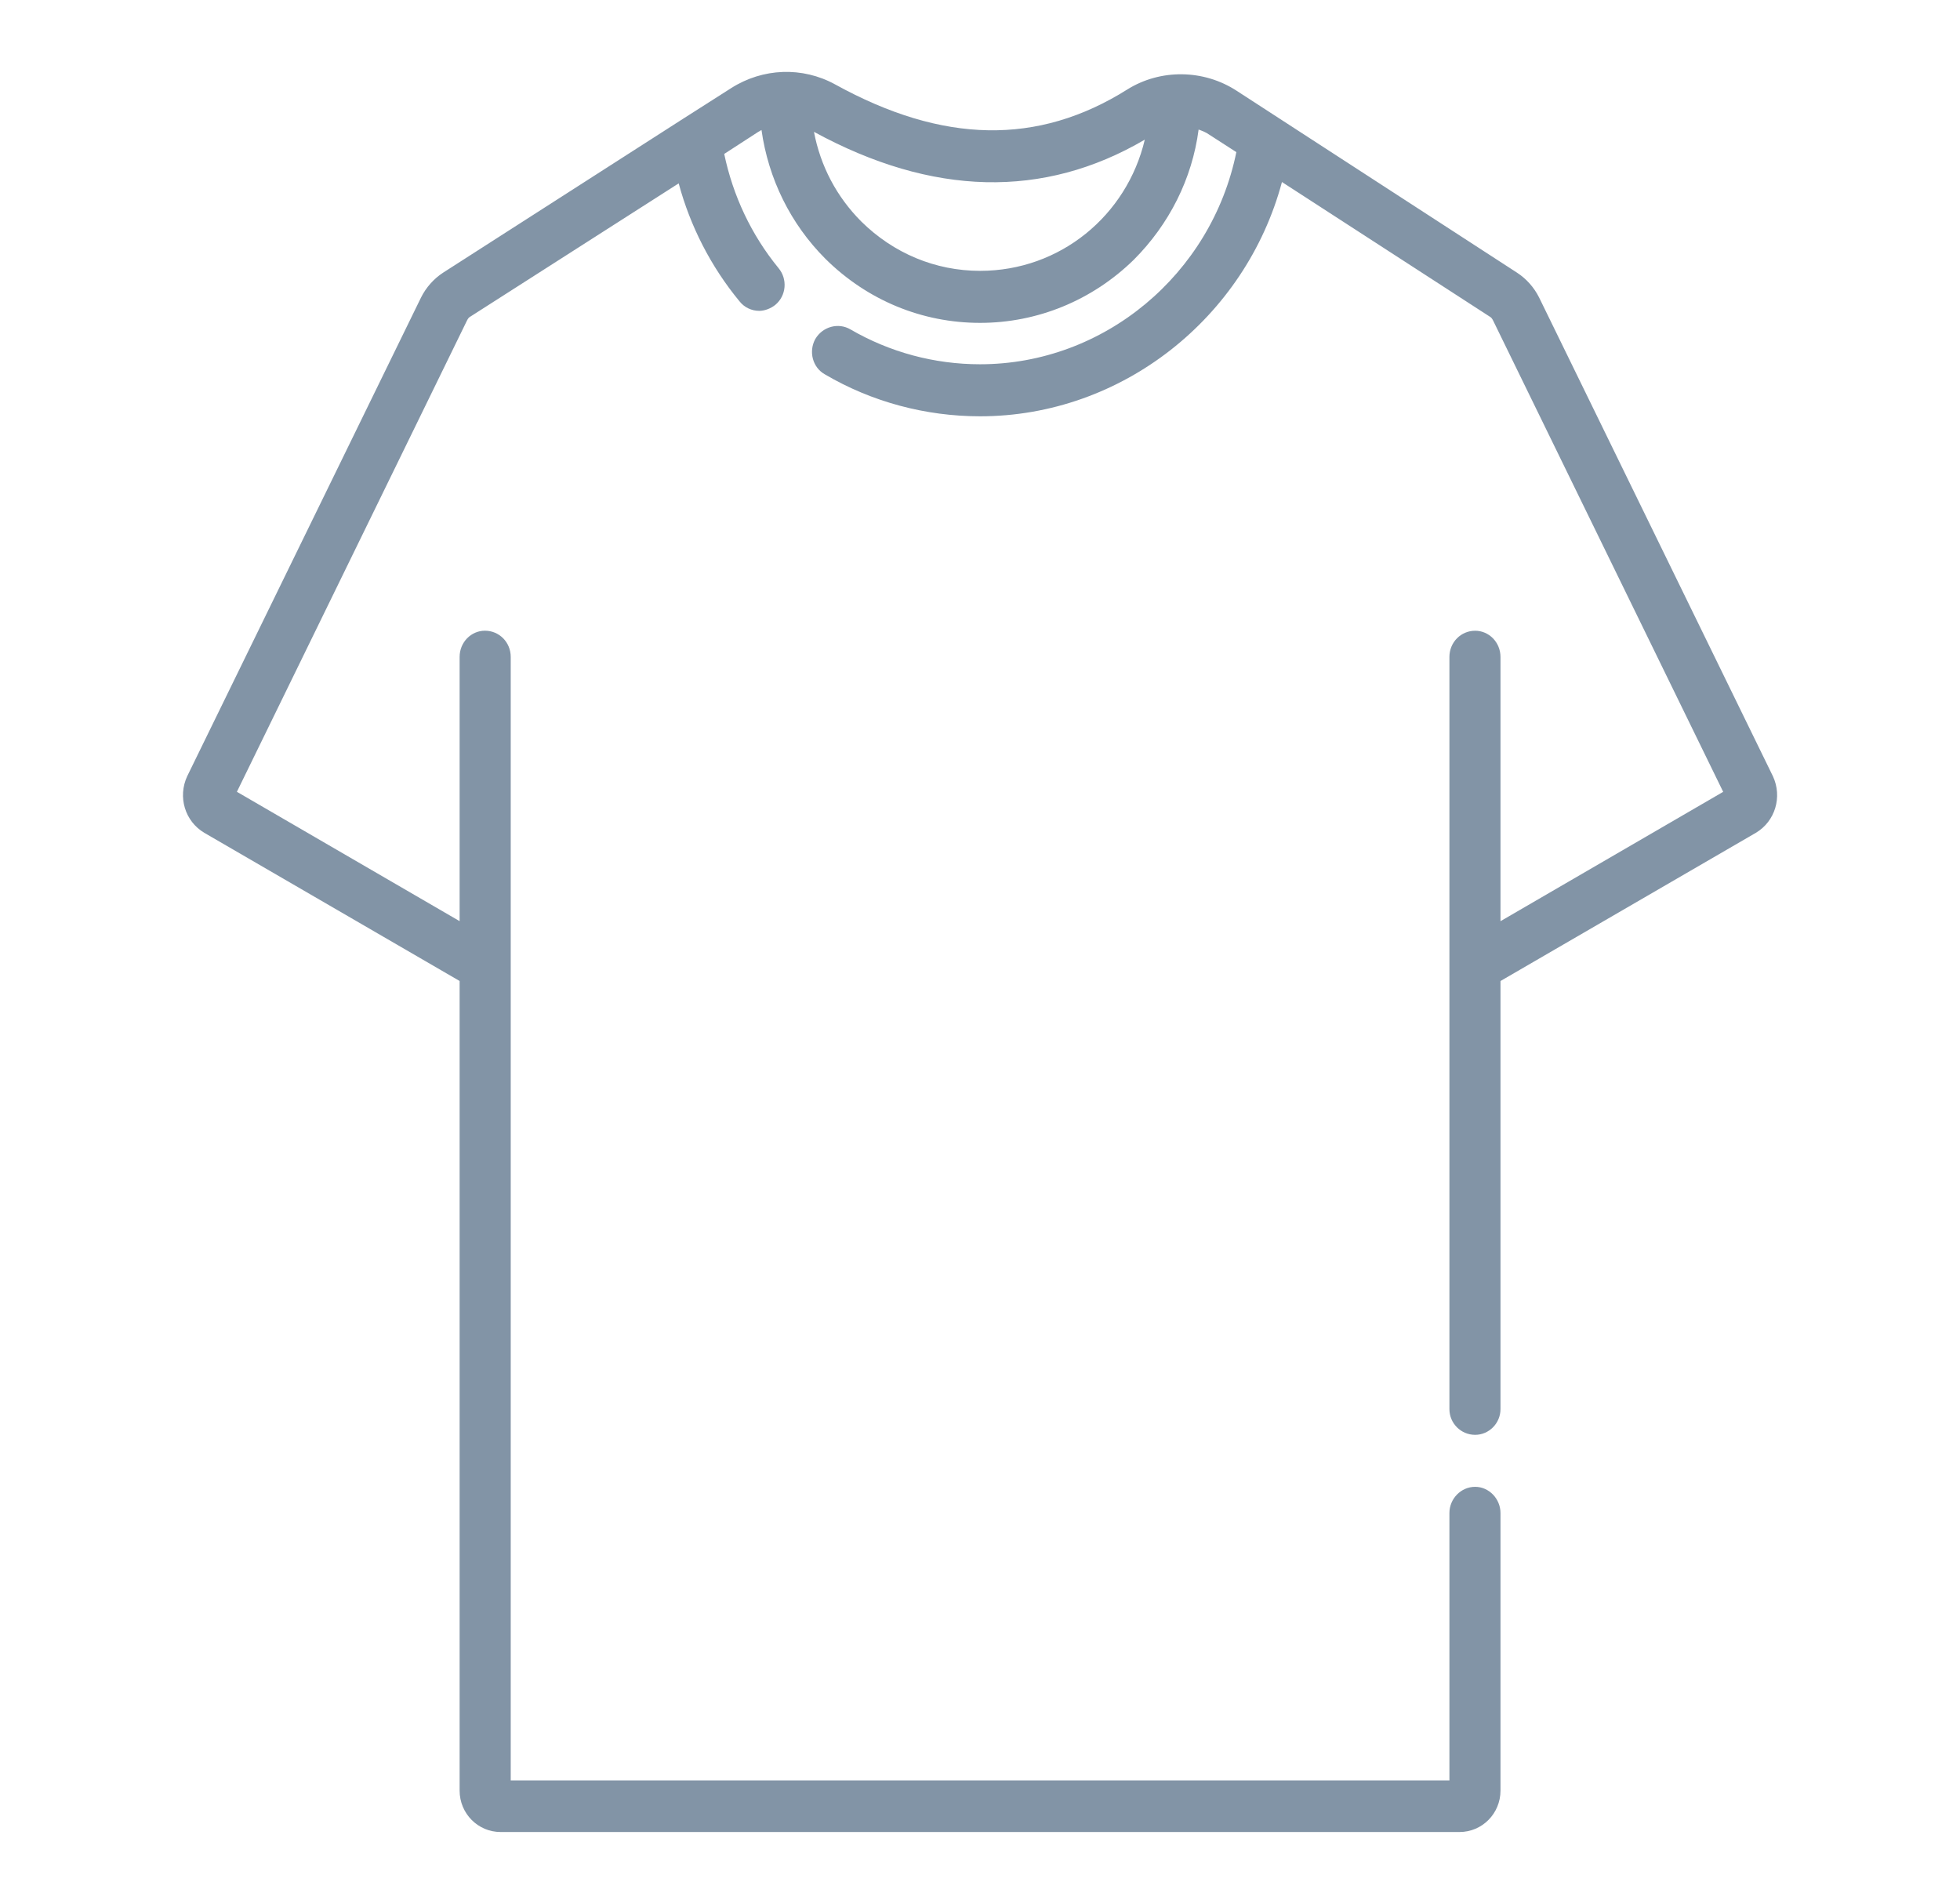 <?xml version="1.0" encoding="utf-8"?>
<!-- Generator: Adobe Illustrator 16.0.0, SVG Export Plug-In . SVG Version: 6.00 Build 0)  -->
<!DOCTYPE svg PUBLIC "-//W3C//DTD SVG 1.1//EN" "http://www.w3.org/Graphics/SVG/1.1/DTD/svg11.dtd">
<svg version="1.1" id="圖層_1" xmlns="http://www.w3.org/2000/svg" xmlns:xlink="http://www.w3.org/1999/xlink" x="0px" y="0px"
	 width="52px" height="50.5px" viewBox="0 0 52 50.5" enable-background="new 0 0 52 50.5" xml:space="preserve">
<g>
	<g>
		
			<line fill="none" stroke="#8294A6" stroke-width="1.5" stroke-linecap="round" stroke-linejoin="round" stroke-miterlimit="10" x1="77.718" y1="19.501" x2="77.718" y2="29.211"/>
	</g>
	<g>
		
			<line fill="none" stroke="#8294A6" stroke-width="1.5" stroke-linecap="round" stroke-linejoin="round" stroke-miterlimit="10" x1="99.631" y1="19.501" x2="99.631" y2="29.211"/>
	</g>
	<g>
		<g>
			<g>
				<g>
					
						<path fill="none" stroke="#8294A6" stroke-width="1.5" stroke-linecap="round" stroke-linejoin="round" stroke-miterlimit="10" d="
						M91.257,22.889v3.337c0,1.02,0.491,1.965,1.31,2.544c1.02,0.705,2.354,0.705,3.375,0c0.819-0.58,1.31-1.524,1.31-2.544v-3.337
						H91.257z"/>
				</g>
				<g>
					
						<path fill="none" stroke="#8294A6" stroke-width="1.5" stroke-linecap="round" stroke-linejoin="round" stroke-miterlimit="10" d="
						M84.569,17.638c-1.26-1.071-2.053-2.67-2.053-4.471h-2.645c-1.838,0-3.514,1.12-4.231,2.883l-4.383,10.806l5.554,2.355v20.012
						h22.82v-12.04"/>
				</g>
				<g>
					
						<path fill="none" stroke="#8294A6" stroke-width="1.5" stroke-linecap="round" stroke-linejoin="round" stroke-miterlimit="10" d="
						M99.631,33.795v-4.584l5.542-2.355l-4.37-10.806c-0.718-1.763-2.405-2.883-4.232-2.883h-2.695c0,3.211-2.544,5.806-5.68,5.806
						c-0.214,0-0.416-0.013-0.617-0.039"/>
				</g>
				<g>
					
						<path fill="none" stroke="#8294A6" stroke-width="1.5" stroke-linecap="round" stroke-linejoin="round" stroke-miterlimit="10" d="
						M83.121,15.786h0.566c0.957,0,1.864-0.34,2.582-0.97l0.97-0.855c0.012-0.013,0.025-0.013,0.051-0.013h1.813
						c0.012,0,0.025,0,0.038,0.013l0.97,0.855c0.718,0.63,1.638,0.97,2.582,0.97h0.566"/>
				</g>
				<g>
					
						<path fill="none" stroke="#8294A6" stroke-width="1.5" stroke-linecap="round" stroke-linejoin="round" stroke-miterlimit="10" d="
						M93.876,13.167h-1.184c-0.328,0-0.655-0.126-0.907-0.34l-0.957-0.857c-0.164-0.138-0.339-0.264-0.529-0.353
						c-0.491-0.265-0.819-0.769-0.819-1.347V9.816c0-1.348-0.755-2.569-1.927-3.111c-0.592-0.277-0.944-0.881-0.907-1.537
						c0.05-0.781,0.68-1.436,1.448-1.486c0.542-0.025,1.045,0.214,1.373,0.68c0.188,0.264,0.277,0.592,0.277,0.919
						c0.013,0.731,0.592,1.311,1.31,1.297c0.705-0.012,1.272-0.667,1.259-1.385c-0.025-1.134-0.491-2.217-1.297-2.998
						c-0.843-0.806-1.939-1.209-3.085-1.133c-2.066,0.139-3.716,1.826-3.854,3.942c-0.101,1.75,0.844,3.363,2.418,4.093
						c0.252,0.114,0.416,0.404,0.416,0.718v0.454c0,0.579-0.327,1.083-0.831,1.347c-0.189,0.088-0.353,0.215-0.517,0.353
						l-0.97,0.857c-0.252,0.214-0.567,0.34-0.907,0.34h-1.171"/>
				</g>
				<g>
					
						<line fill="none" stroke="#8294A6" stroke-width="1.5" stroke-linecap="round" stroke-linejoin="round" stroke-miterlimit="10" x1="64.368" y1="19.501" x2="64.368" y2="29.211"/>
				</g>
				<g>
					
						<path fill="none" stroke="#8294A6" stroke-width="1.5" stroke-linecap="round" stroke-linejoin="round" stroke-miterlimit="10" d="
						M70.69,15.786h0.567c0.945,0,1.864-0.34,2.582-0.97l0.957-0.855c0.013-0.013,0.038-0.013,0.05-0.013h1.813
						c0.013,0,0.039,0,0.05,0.013l0.277,0.251"/>
				</g>
				<g>
					
						<path fill="none" stroke="#8294A6" stroke-width="1.5" stroke-linecap="round" stroke-linejoin="round" stroke-miterlimit="10" d="
						M80.249,13.167c-0.327,0-0.642-0.126-0.894-0.34l-0.97-0.857c-0.163-0.138-0.339-0.264-0.516-0.353
						c-0.504-0.265-0.831-0.769-0.831-1.347V9.816c0-1.348-0.756-2.569-1.927-3.111c-0.592-0.277-0.945-0.881-0.907-1.537
						c0.051-0.781,0.68-1.436,1.448-1.486c0.542-0.025,1.046,0.214,1.373,0.68c0.189,0.264,0.277,0.592,0.277,0.919
						c0.012,0.731,0.604,1.311,1.322,1.297c0.705-0.012,1.259-0.667,1.247-1.385c-0.013-1.134-0.491-2.217-1.297-2.998
						c-0.831-0.806-1.927-1.209-3.085-1.133c-2.065,0.139-3.715,1.826-3.841,3.942c-0.113,1.75,0.831,3.363,2.405,4.093
						c0.252,0.114,0.416,0.404,0.416,0.718v0.454c0,0.579-0.328,1.083-0.832,1.347c-0.176,0.088-0.353,0.215-0.516,0.353
						l-0.97,0.857c-0.239,0.214-0.566,0.34-0.894,0.34h-1.184"/>
				</g>
				<g>
					
						<path fill="none" stroke="#8294A6" stroke-width="1.5" stroke-linecap="round" stroke-linejoin="round" stroke-miterlimit="10" d="
						M59.696,24.702l-0.869,2.154l5.541,2.355v20.012h12.443V29.211l-5.554-2.355l3.262-8.022c-2.544-0.58-4.446-2.897-4.446-5.667
						h-2.645c-1.826,0-3.514,1.12-4.232,2.883l-2.179,5.39"/>
				</g>
			</g>
		</g>
	</g>
</g>
<g>
	<path fill-rule="evenodd" clip-rule="evenodd" fill="#8294A6" d="M26.002,7.184c-1.185,0-2.295-0.464-3.15-1.307
		c-0.659-0.66-1.086-1.478-1.257-2.38c3.137,1.709,6.091,1.782,8.777,0.207C29.896,5.718,28.126,7.184,26.002,7.184z M47.036,20.588
		L40.834,7.892c-0.134-0.269-0.341-0.5-0.586-0.659L32.813,2.41c-0.879-0.574-2.026-0.586-2.905-0.037
		c-2.369,1.49-4.896,1.441-7.751-0.134c-0.867-0.476-1.917-0.438-2.76,0.099l-1.282,0.817l-6.36,4.078
		c-0.244,0.159-0.452,0.391-0.585,0.659L4.967,20.588c-0.256,0.549-0.061,1.196,0.452,1.501l6.775,3.931v21.474
		c0,0.61,0.488,1.099,1.087,1.099h25.441c0.599,0,1.087-0.488,1.087-1.099v-7.362c0-0.378-0.306-0.695-0.672-0.695
		c-0.378,0-0.683,0.317-0.683,0.695v7.093H13.55v-29.8c0-0.39-0.306-0.696-0.684-0.696c-0.367,0-0.672,0.306-0.672,0.696v7.008
		l-5.909-3.431L12.39,8.501c0.024-0.048,0.049-0.085,0.098-0.109l5.518-3.528c0.306,1.135,0.855,2.209,1.611,3.125
		c0.134,0.171,0.33,0.256,0.525,0.256c0.146,0,0.305-0.061,0.427-0.158c0.294-0.244,0.33-0.684,0.085-0.977
		c-0.72-0.879-1.208-1.917-1.44-3.027l0.904-0.586l0.085-0.049c0.183,1.294,0.769,2.49,1.697,3.418
		c1.11,1.099,2.563,1.698,4.102,1.698c1.525,0,2.978-0.599,4.077-1.673c0.94-0.94,1.55-2.148,1.721-3.455
		c0.098,0.037,0.196,0.073,0.281,0.135l0.72,0.464c-0.659,3.235-3.503,5.627-6.8,5.627c-1.209,0-2.393-0.317-3.442-0.927
		c-0.318-0.184-0.733-0.074-0.928,0.256c-0.183,0.33-0.074,0.757,0.256,0.94c1.246,0.732,2.674,1.111,4.115,1.111
		c3.76,0,7.044-2.612,8.009-6.214l5.505,3.565c0.048,0.024,0.073,0.062,0.097,0.109l6.104,12.501l-5.908,3.431v-7.008
		c0-0.39-0.306-0.696-0.672-0.696c-0.378,0-0.683,0.306-0.683,0.696v19.949c0,0.378,0.305,0.683,0.683,0.683
		c0.366,0,0.672-0.305,0.672-0.683V26.021l6.775-3.931C47.097,21.785,47.292,21.137,47.036,20.588L47.036,20.588z"/>
</g>
<g>
	<path fill-rule="evenodd" clip-rule="evenodd" fill="#8395A7" d="M154.147,48.253l-0.197-1.642h6.857v1.642H154.147z
		 M151.77,28.443c-0.053-0.46-0.46-0.775-0.919-0.723c-0.368,0.053-0.67,0.342-0.709,0.723l-1.984,16.526h-7.068V22.071l0.644-2.575
		h18.432l0.644,2.575v22.898h-7.055L151.77,28.443z M141.089,48.253v-1.642h6.871l-0.197,1.642H141.089z M132.878,40.042V14.254
		L139,11.193c0.275-0.145,0.446-0.42,0.446-0.735V8.001h2.47c0.447,0,0.814-0.368,0.814-0.828c0-0.131-0.026-0.25-0.079-0.368
		l-0.539-1.077l4.02,2.01c1.944,0.959,3.179,2.956,3.179,5.137v0.052h-8.224c-0.446,0-0.814,0.368-0.814,0.815v4.834l-0.801,3.193
		c-0.014,0.065-0.026,0.131-0.026,0.197v18.077H132.878z M121.37,27.72h5.754c0.446,0,0.814-0.368,0.814-0.828v-8.21
		c0-0.46-0.368-0.828-0.814-0.828h-5.754v-2.47c0-0.447-0.369-0.815-0.815-0.815c-0.46,0-0.828,0.368-0.828,0.815v4.939h-4.926
		v-7.449c-0.014-2.181,1.221-4.178,3.179-5.137l4.02-2.01l-0.539,1.077c-0.21,0.407-0.04,0.894,0.368,1.103
		c0.105,0.053,0.237,0.093,0.368,0.093h2.457v2.457c0,0.315,0.184,0.591,0.459,0.735l6.122,3.061v25.789h-9.866V27.72z
		 M121.37,24.423V22.78h4.926v3.297h-4.926V24.423z M121.37,19.496h4.926v1.642h-4.926V19.496z M114.801,23.608v-1.642h4.926v1.642
		H114.801z M125.219,2.943l1.905-0.473v3.061c0,0.183,0.065,0.38,0.184,0.525l3.928,4.703v1.655l-4.939-2.457V7.173
		c0-0.46-0.368-0.828-0.814-0.828h-1.958L125.219,2.943z M135.085,5.531l-3.035,3.638l-3.035-3.638H135.085z M135.335,3.889h-6.569
		V2.247h6.569V3.889z M136.793,6.057c0.118-0.145,0.184-0.342,0.184-0.525V2.47l1.904,0.473l1.708,3.402h-1.958
		c-0.46,0-0.827,0.368-0.827,0.828v2.785l-4.927,2.457V10.76L136.793,6.057z M158.352,14.569h1.643v3.285h-1.643V14.569z
		 M155.054,14.569h1.656v3.285h-1.656V14.569z M151.77,14.569h1.642v3.285h-1.642V14.569z M148.485,14.569h1.642v3.285h-1.642
		V14.569z M145.201,14.569h1.642v3.285h-1.642V14.569z M141.917,17.854v-3.285h1.642v3.285H141.917z M161.636,18.576v-4.834
		c0-0.447-0.368-0.815-0.828-0.815h-9.853v-0.052c0-2.798-1.576-5.36-4.086-6.609l-5.991-2.995l-0.696-1.393
		c-0.105-0.223-0.302-0.381-0.539-0.434l-3.284-0.828c-0.065-0.013-0.131-0.013-0.197-0.013h-8.224c-0.066,0-0.131,0-0.197,0.013
		l-3.285,0.828c-0.236,0.053-0.434,0.21-0.538,0.434l-0.697,1.393l-5.977,2.995c-2.51,1.249-4.099,3.811-4.085,6.609v11.548
		c0,0.46,0.367,0.827,0.814,0.827h5.754v15.607c0,0.46,0.368,0.827,0.828,0.827h18.892v7.397c0,0.447,0.368,0.814,0.828,0.814h8.211
		c0.42,0,0.762-0.302,0.814-0.722l1.655-13.742l1.642,13.742c0.052,0.42,0.407,0.722,0.814,0.722h8.225
		c0.446,0,0.814-0.367,0.814-0.814V21.966c0-0.065,0-0.131-0.013-0.197L161.636,18.576z"/>
</g>
<g>
	<g>
		
			<path fill="none" stroke="#8294A6" stroke-width="1.5" stroke-linecap="round" stroke-linejoin="round" stroke-miterlimit="10" d="
			M216.781,19.792c-2.128,0-3.311,5.557-5.439,5.557c-2.115,0-3.311-5.557-5.426-5.557c-2.128,0-3.311,5.557-5.439,5.557
			c-2.128,0-3.311-5.557-5.438-5.557"/>
	</g>
	<g>
		
			<path fill="none" stroke="#8294A6" stroke-width="1.5" stroke-linecap="round" stroke-linejoin="round" stroke-miterlimit="10" d="
			M216.781,28.121c-2.128,0-3.311,5.557-5.439,5.557c-2.115,0-3.311-5.557-5.426-5.557c-2.128,0-3.311,5.557-5.439,5.557
			c-2.128,0-3.311-5.557-5.438-5.557"/>
	</g>
	<g>
		
			<path fill="none" stroke="#8294A6" stroke-width="1.5" stroke-linecap="round" stroke-linejoin="round" stroke-miterlimit="10" d="
			M216.781,36.45c-2.128,0-3.311,5.557-5.439,5.557c-2.115,0-3.311-5.557-5.426-5.557c-2.128,0-3.311,5.557-5.439,5.557
			c-2.128,0-3.311-5.557-5.438-5.557"/>
	</g>
	<g>
		
			<polyline fill="none" stroke="#8294A6" stroke-width="1.5" stroke-linecap="round" stroke-linejoin="round" stroke-miterlimit="10" points="
			183.635,36.45 172.219,36.45 172.219,2.017 194.5,2.017 194.5,8.69 		"/>
	</g>
	<g>
		
			<polyline fill="none" stroke="#8294A6" stroke-width="1.5" stroke-linecap="round" stroke-linejoin="round" stroke-miterlimit="10" points="
			195.039,42.007 183.635,42.007 183.635,8.69 205.916,8.69 205.916,14.235 		"/>
	</g>
	<g>
		
			<line fill="none" stroke="#8294A6" stroke-width="1.5" stroke-linecap="round" stroke-linejoin="round" stroke-miterlimit="10" x1="183.635" y1="17.02" x2="195.039" y2="17.02"/>
	</g>
	<g>
		
			<line fill="none" stroke="#8294A6" stroke-width="1.5" stroke-linecap="round" stroke-linejoin="round" stroke-miterlimit="10" x1="183.635" y1="25.349" x2="195.039" y2="25.349"/>
	</g>
	<g>
		
			<line fill="none" stroke="#8294A6" stroke-width="1.5" stroke-linecap="round" stroke-linejoin="round" stroke-miterlimit="10" x1="183.635" y1="33.678" x2="195.039" y2="33.678"/>
	</g>
	<g>
		
			<path fill="none" stroke="#8294A6" stroke-width="1.5" stroke-linecap="round" stroke-linejoin="round" stroke-miterlimit="10" d="
			M206.823,47.551c0,0.512-0.407,0.933-0.907,0.933c-0.499,0-0.906-0.42-0.906-0.933c0-0.513,0.407-0.92,0.906-0.92
			C206.416,46.631,206.823,47.039,206.823,47.551z"/>
	</g>
	<g>
		
			<polyline fill="none" stroke="#8294A6" stroke-width="1.5" stroke-linecap="round" stroke-linejoin="round" stroke-miterlimit="10" points="
			201.831,47.551 195.039,47.551 195.039,14.235 216.781,14.235 216.781,47.551 209.989,47.551 		"/>
	</g>
</g>
<g>
	
		<path fill-rule="evenodd" clip-rule="evenodd" fill="#8395A7" stroke="#8395A7" stroke-width="0.75" stroke-linecap="round" stroke-linejoin="round" stroke-miterlimit="10" d="
		M157.682,91.418l-2.076-2.089c-0.158-0.158-0.407-0.158-0.564,0c-0.066,0.079-0.105,0.17-0.105,0.276v13.781h-10.248V89.605
		c0-0.21-0.17-0.394-0.394-0.394c-0.092,0-0.197,0.053-0.276,0.118l-2.076,2.089l-2.627-2.615l2.063-2.483
		c1.025-1.221,2.392-2.088,3.941-2.47l0.25-0.052l0.092,0.434c0.46,2.299,2.693,3.783,4.979,3.323
		c1.681-0.328,2.995-1.642,3.324-3.323l0.092-0.434l0.25,0.052c1.55,0.381,2.93,1.249,3.941,2.47l2.062,2.483L157.682,91.418z
		 M158.851,85.821c-1.117-1.353-2.641-2.312-4.349-2.732l-0.657-0.158c-0.21-0.052-0.42,0.066-0.473,0.29l-0.014,0.013l-0.17,0.854
		c-0.368,1.865-2.181,3.074-4.046,2.693c-1.367-0.262-2.444-1.34-2.707-2.693l-0.171-0.854c-0.04-0.21-0.25-0.354-0.473-0.315
		l-0.013,0.013l-0.657,0.158c-1.695,0.42-3.218,1.379-4.349,2.732l-2.285,2.746c-0.132,0.158-0.119,0.395,0.026,0.539l3.14,3.14
		c0.158,0.158,0.407,0.158,0.565,0l1.695-1.682v13.216c0,0.223,0.171,0.395,0.381,0.395h11.035c0.21,0,0.395-0.171,0.395-0.395
		V90.564l1.681,1.682c0.158,0.158,0.407,0.158,0.565,0l3.139-3.14c0.145-0.145,0.158-0.381,0.026-0.539L158.851,85.821z"/>
	
		<path fill-rule="evenodd" clip-rule="evenodd" fill="#8395A7" stroke="#8395A7" stroke-width="0.75" stroke-linecap="round" stroke-linejoin="round" stroke-miterlimit="10" d="
		M117.323,60.874h3.192l-3.613,3.6L117.323,60.874z M120.174,58.508h2.588l0.525,1.577h-3.639L120.174,58.508z M124.772,75.824
		l-5.11-5.11l1.405-1.419l6.214,6.214l0.04,0.315H124.772z M123.616,78.188h-4.309l-0.46-1.576h5.242L123.616,78.188z
		 M115.747,74.628l1.393-1.393l2.588,2.588h-4.125L115.747,74.628z M120.844,75.824l-3.153-3.14l1.405-1.419l4.572,4.559H120.844z
		 M123.603,66.772l2.404-2.417l0.631,5.452L123.603,66.772z M123.038,67.337l3.744,3.73l0.368,3.193l-5.518-5.518L123.038,67.337z
		 M116.26,70.174l9.301-9.301h0.052l0.29,2.482l-10.011,10.011L116.26,70.174z M116.759,65.734l4.874-4.86h2.824l-8.066,8.053
		L116.759,65.734z M115.169,76.612h2.851l0.617,2.089c0.053,0.158,0.21,0.275,0.381,0.275h4.9c0.171,0,0.329-0.118,0.381-0.275
		l0.604-2.089h2.864c0.21,0,0.394-0.171,0.394-0.395v-0.039l-1.799-15.752c-0.026-0.197-0.197-0.341-0.395-0.341h-1.852
		l-0.697-2.103c-0.052-0.158-0.209-0.263-0.381-0.263h-3.153c-0.158,0-0.315,0.105-0.368,0.263l-0.697,2.103h-1.852
		c-0.198,0-0.369,0.144-0.395,0.341l-1.8,15.752c-0.026,0.21,0.132,0.407,0.342,0.434H115.169z"/>
	
		<path fill-rule="evenodd" clip-rule="evenodd" fill="#8395A7" stroke="#8395A7" stroke-width="0.75" stroke-linecap="round" stroke-linejoin="round" stroke-miterlimit="10" d="
		M154.542,67.954c-0.657,0-1.182-0.525-1.182-1.182s0.525-1.182,1.182-1.182c0.644,0,1.183,0.525,1.183,1.182
		S155.186,67.954,154.542,67.954z M154.542,64.801c-1.09,0-1.97,0.88-1.97,1.971s0.88,1.971,1.97,1.971
		c1.078,0,1.971-0.88,1.971-1.971C156.5,65.682,155.619,64.801,154.542,64.801z"/>
	
		<path fill-rule="evenodd" clip-rule="evenodd" fill="#8395A7" stroke="#8395A7" stroke-width="0.75" stroke-linecap="round" stroke-linejoin="round" stroke-miterlimit="10" d="
		M115.563,102.204v-7.87c0-0.657,0.525-1.182,1.182-1.182h1.183v2.759c0,0.21,0.17,0.394,0.394,0.394h3.14
		c0.223,0,0.394-0.184,0.394-0.394v-2.759h8.671v10.234h-13.782C116.088,103.386,115.563,102.861,115.563,102.204z M118.716,93.152
		h2.352v2.364h-2.352V93.152z M115.563,91.182v-7.87c0-0.657,0.525-1.182,1.182-1.182h1.183v3.547c0,0.209,0.17,0.394,0.394,0.394
		h3.14c0.223,0,0.394-0.184,0.394-0.394V82.13h8.671v10.234h-13.782C116.088,92.364,115.563,91.838,115.563,91.182z M118.716,82.13
		h2.352v3.153h-2.352V82.13z M135.243,83.312v7.87c0,0.657-0.525,1.182-1.182,1.182h-2.746V82.13h2.746
		C134.717,82.13,135.243,82.655,135.243,83.312z M134.061,103.386h-2.746V93.152h2.746c0.42,0,0.814,0.223,1.024,0.591l0.683-0.395
		c-0.131-0.237-0.315-0.434-0.525-0.591c0.499-0.368,0.789-0.959,0.789-1.577v-7.87c0-1.09-0.88-1.971-1.971-1.971h-17.315
		c-1.09,0-1.971,0.881-1.971,1.971v7.87c0,0.617,0.29,1.208,0.789,1.577c-0.499,0.368-0.789,0.959-0.789,1.576v7.87
		c0,1.09,0.881,1.971,1.971,1.971h17.315c0.709,0,1.353-0.368,1.708-0.985l-0.683-0.395
		C134.875,103.163,134.481,103.386,134.061,103.386z"/>
	
		<rect x="123.827" y="90" fill="#8395A7" stroke="#8395A7" stroke-width="0.75" stroke-linecap="round" stroke-linejoin="round" stroke-miterlimit="10" width="4.729" height="0.788"/>
	
		<rect x="123.827" y="101.021" fill="#8395A7" stroke="#8395A7" stroke-width="0.75" stroke-linecap="round" stroke-linejoin="round" stroke-miterlimit="10" width="4.729" height="0.789"/>
	
		<path fill-rule="evenodd" clip-rule="evenodd" fill="#8395A7" stroke="#8395A7" stroke-width="0.75" stroke-linecap="round" stroke-linejoin="round" stroke-miterlimit="10" d="
		M150.995,73.472v-6.7c0-1.09-0.88-1.971-1.971-1.971h-4.729c-0.158,0-0.316,0.118-0.369,0.276l-0.696,2.089h-2.588l-0.669-2.036
		v-3.087c0-0.644,0.525-1.169,1.182-1.169h15.752c0.644,0,1.169,0.525,1.169,1.169v11.43H150.995z M153.359,58.508h3.153v1.577
		h-3.153V58.508z M160.441,65.59h-1.577v-3.153h1.577V65.59z M160.834,66.378c0.223,0,0.395-0.171,0.395-0.394v-3.941
		c0-0.21-0.171-0.381-0.395-0.381h-2.01c-0.158-0.775-0.762-1.379-1.537-1.537v-2.01c0-0.223-0.171-0.395-0.381-0.395h-3.941
		c-0.223,0-0.394,0.171-0.394,0.395v1.971h-11.417c-1.091,0-1.971,0.88-1.971,1.957v3.153c0,0.04,0,0.092,0.014,0.131l0.788,2.365
		c0.053,0.157,0.21,0.262,0.381,0.262h1.183v2.759h0.788v-2.759h1.183c0.157,0,0.315-0.105,0.367-0.262l0.696-2.102h4.441
		c0.657,0,1.182,0.525,1.182,1.182v6.7H138.79c-0.223,0-0.395,0.171-0.395,0.394v3.14c0,1.09,0.881,1.97,1.971,1.97h6.293v-0.788
		h-6.293c-0.657,0-1.182-0.525-1.182-1.182v-2.746h21.257v2.746c0,0.657-0.525,1.182-1.183,1.182h-6.293v0.788h6.293
		c1.09,0,1.971-0.88,1.971-1.97v-3.14c0-0.223-0.171-0.394-0.395-0.394h-1.971v-7.094H160.834z"/>
	
		<path fill="#8395A7" stroke="#8395A7" stroke-width="0.75" stroke-linecap="round" stroke-linejoin="round" stroke-miterlimit="10" d="
		M134.455,71.501c0,0.21,0.184,0.394,0.395,0.394c0.105,0,0.209-0.039,0.276-0.118l3.153-3.153c0.158-0.158,0.158-0.395,0-0.552
		l-3.153-3.153c-0.145-0.157-0.395-0.157-0.552,0c-0.079,0.079-0.119,0.171-0.119,0.276v1.183h-5.898v0.788h6.293
		c0.223,0,0.394-0.171,0.394-0.394v-0.617l2.208,2.194l-2.208,2.194v-0.618c0-0.223-0.17-0.394-0.394-0.394h-6.293v0.788h5.898
		V71.501z"/>
	
		<path fill="#8395A7" stroke="#8395A7" stroke-width="0.75" stroke-linecap="round" stroke-linejoin="round" stroke-miterlimit="10" d="
		M148.63,81.736v-6.307h-0.788v5.912h-1.183c-0.21,0-0.394,0.171-0.394,0.395c0,0.105,0.053,0.209,0.118,0.276l3.153,3.153
		c0.158,0.158,0.407,0.158,0.552,0l3.153-3.153c0.158-0.158,0.158-0.407,0-0.552c-0.079-0.079-0.17-0.119-0.276-0.119h-1.182v-5.912
		h-0.788v6.307c0,0.209,0.17,0.394,0.394,0.394h0.618l-2.194,2.194l-2.194-2.194h0.618C148.459,82.13,148.63,81.945,148.63,81.736z"
		/>
	
		<path fill="#8395A7" stroke="#8395A7" stroke-width="0.75" stroke-linecap="round" stroke-linejoin="round" stroke-miterlimit="10" d="
		M136.819,95.123c0-0.223-0.17-0.394-0.394-0.394c-0.105,0-0.197,0.039-0.276,0.118l-3.153,3.14c-0.158,0.157-0.158,0.407,0,0.564
		l3.153,3.153c0.158,0.145,0.407,0.145,0.551,0c0.079-0.079,0.119-0.184,0.119-0.289v-1.182h5.912v-0.775h-6.306
		c-0.21,0-0.394,0.171-0.394,0.395v0.617l-2.194-2.194l2.194-2.208V96.7c0,0.209,0.184,0.394,0.394,0.394h6.306v-0.788h-5.912
		V95.123z"/>
</g>
<g>
	<path fill-rule="evenodd" clip-rule="evenodd" fill="#8294A6" d="M217.655,93.218c0,0.788-0.631,1.432-1.393,1.432h-3.744
		c-0.539,0-0.973,0.434-0.985,0.985c-0.026,1.839,0.223,3.6,0.749,5.268c-2.667-1.024-4.454-2.43-6.463-5.78
		c-0.171-0.302-0.486-0.473-0.828-0.473h-12.087c-0.762,0-1.393-0.644-1.393-1.432V82.077h4.559c1.852,0,3.363-1.537,3.363-3.429
		v-4.085h16.829c0.762,0,1.393,0.644,1.393,1.419V93.218L217.655,93.218z M183.997,80.081c-0.341,0-0.657,0.183-0.828,0.473
		c-2.01,3.35-3.796,4.756-6.464,5.78c0.525-1.668,0.775-3.429,0.749-5.268c-0.013-0.552-0.447-0.985-0.985-0.985h-3.744
		c-0.762,0-1.393-0.644-1.393-1.433V61.425c0-0.788,0.63-1.432,1.393-1.432h23.345c0.775,0,1.405,0.644,1.405,1.432v17.223
		c0,0.789-0.63,1.433-1.405,1.433H183.997z M216.262,72.565h-16.829V61.425c0-1.892-1.511-3.429-3.363-3.429h-23.345
		c-1.853,0-3.351,1.537-3.351,3.429v17.223c0,1.892,1.498,3.429,3.351,3.429h2.746c-0.079,1.945-0.525,3.731-1.328,5.426
		c-0.17,0.355-0.118,0.775,0.132,1.077c0.184,0.237,0.46,0.354,0.749,0.354c0.092,0,0.184-0.013,0.276-0.039
		c4.099-1.196,6.582-2.549,9.249-6.819h5.005v11.141c0,1.892,1.497,3.429,3.35,3.429h11.535c2.667,4.27,5.15,5.623,9.249,6.818
		c0.092,0.026,0.184,0.039,0.276,0.039c0.29,0,0.565-0.131,0.75-0.354c0.25-0.302,0.302-0.723,0.131-1.077
		c-0.802-1.695-1.249-3.481-1.327-5.426h2.746c1.853,0,3.363-1.537,3.363-3.429V75.981
		C219.625,74.103,218.115,72.565,216.262,72.565z"/>
	<path fill-rule="evenodd" clip-rule="evenodd" fill="#8294A6" d="M184.377,73.8c-2.443,0-4.44-2.036-4.44-4.533
		c0-2.496,1.997-4.532,4.44-4.532c2.457,0,4.454,2.036,4.454,4.532c0,0.867-0.237,1.682-0.657,2.365l-1.104-1.129
		c-0.381-0.381-0.999-0.381-1.393,0c-0.381,0.394-0.381,1.024,0,1.418l1.13,1.143C186.112,73.524,185.271,73.8,184.377,73.8z
		 M190.552,74.05l-0.959-0.972c0.749-1.078,1.196-2.392,1.196-3.811c0-3.599-2.877-6.529-6.412-6.529
		c-3.534,0-6.411,2.93-6.411,6.529c0,3.6,2.877,6.53,6.411,6.53c1.445,0,2.772-0.486,3.836-1.3l0.946,0.972
		c0.197,0.197,0.446,0.29,0.697,0.29c0.25,0,0.499-0.092,0.696-0.29C190.933,75.075,190.933,74.444,190.552,74.05z"/>
	<path fill-rule="evenodd" clip-rule="evenodd" fill="#8294A6" d="M202.744,86.413l1.853-4.966l1.839,4.966H202.744z
		 M205.752,78.885l-0.013-0.026c-0.197-0.473-0.644-0.775-1.13-0.775c-0.5,0-0.946,0.302-1.143,0.775l-0.013,0.026l-4.06,10.891
		c-0.197,0.512,0.053,1.09,0.565,1.287c0.118,0.04,0.236,0.065,0.341,0.065c0.395,0,0.775-0.25,0.92-0.643l0.775-2.076h5.189
		l0.762,2.076c0.183,0.512,0.749,0.775,1.261,0.578c0.512-0.197,0.762-0.775,0.578-1.287L205.752,78.885z"/>
</g>
<g>
	<path fill="none" stroke="#8395A7" stroke-width="1.5" stroke-linecap="round" stroke-linejoin="round" stroke-miterlimit="10" d="
		M75.103,87.253v2.47c0,1.577-1.287,2.864-2.864,2.864c-1.589,0-2.863-1.288-2.863-2.864v-2.47"/>
	<path fill="none" stroke="#8395A7" stroke-width="1.5" stroke-linecap="round" stroke-linejoin="round" stroke-miterlimit="10" d="
		M78.598,76.27h0.84c1.419,0,2.549,1.143,2.549,2.549c0,1.405-1.13,2.548-2.549,2.548h-0.84"/>
	<path fill="none" stroke="#8395A7" stroke-width="1.5" stroke-linecap="round" stroke-linejoin="round" stroke-miterlimit="10" d="
		M65.881,76.27h-0.854c-1.406,0-2.549,1.143-2.549,2.549c0,1.405,1.143,2.548,2.549,2.548h0.854"/>
	
		<line fill="none" stroke="#8395A7" stroke-width="1.5" stroke-linecap="round" stroke-linejoin="round" stroke-miterlimit="10" x1="74.867" y1="104.568" x2="73.159" y2="96.317"/>
	
		<line fill="none" stroke="#8395A7" stroke-width="1.5" stroke-linecap="round" stroke-linejoin="round" stroke-miterlimit="10" x1="71.32" y1="96.317" x2="69.611" y2="104.568"/>
	<path fill="none" stroke="#8395A7" stroke-width="1.5" stroke-linecap="round" stroke-linejoin="round" stroke-miterlimit="10" d="
		M80.502,76.27v-5.202c0-2.549-1.76-4.756-4.243-5.321l-0.42-0.092c-1.038-1.077-2.483-1.695-3.981-1.695
		c-4.361,0-7.896,3.534-7.896,7.896v4.415"/>
	<path fill="none" stroke="#8395A7" stroke-width="1.5" stroke-linecap="round" stroke-linejoin="round" stroke-miterlimit="10" d="
		M65.881,76.27h3.849c1.643,0,3.258-0.447,4.664-1.274l1.117-0.67c0.197-0.119,0.446-0.092,0.63,0.039l2.457,1.905"/>
	<path fill="none" stroke="#8395A7" stroke-width="1.5" stroke-linecap="round" stroke-linejoin="round" stroke-miterlimit="10" d="
		M65.881,76.27v5.294c0,3.521,2.838,6.372,6.358,6.372c3.508,0,6.359-2.851,6.359-6.372V76.27"/>
	<path fill="none" stroke="#8395A7" stroke-width="1.5" stroke-linecap="round" stroke-linejoin="round" stroke-miterlimit="10" d="
		M72.239,92.587l1.866,1.865c0.38,0.381,0.985,0.434,1.445,0.131c1.301-0.894,2.22-2.286,2.497-3.902"/>
	<path fill="none" stroke="#8395A7" stroke-width="1.5" stroke-linecap="round" stroke-linejoin="round" stroke-miterlimit="10" d="
		M72.239,92.587l-1.865,1.865c-0.394,0.381-0.998,0.434-1.445,0.131c-1.3-0.894-2.233-2.286-2.496-3.902"/>
	
		<polyline fill="none" stroke="#8395A7" stroke-width="1.5" stroke-linecap="round" stroke-linejoin="round" stroke-miterlimit="10" points="
		74.105,94.452 73.159,96.317 71.32,96.317 70.374,94.452 	"/>
	<path fill="none" stroke="#8395A7" stroke-width="1.5" stroke-linecap="round" stroke-linejoin="round" stroke-miterlimit="10" d="
		M75.103,89.723l1.419,0.421c5.439,1.576,9.183,6.555,9.183,12.217v0.933c0,0.709-0.565,1.275-1.274,1.275H66.432"/>
	<path fill="none" stroke="#8395A7" stroke-width="1.5" stroke-linecap="round" stroke-linejoin="round" stroke-miterlimit="10" d="
		M63.162,104.568h-3.114c-0.709,0-1.275-0.565-1.275-1.275v-0.933c0-5.662,3.745-10.642,9.184-12.217l1.419-0.421"/>
	
		<line fill="none" stroke="#8395A7" stroke-width="1.5" stroke-linecap="round" stroke-linejoin="round" stroke-miterlimit="10" x1="95.125" y1="67.179" x2="88.043" y2="67.179"/>
	
		<line fill="none" stroke="#8395A7" stroke-width="1.5" stroke-linecap="round" stroke-linejoin="round" stroke-miterlimit="10" x1="102.206" y1="64.157" x2="88.043" y2="64.157"/>
	
		<line fill="none" stroke="#8395A7" stroke-width="1.5" stroke-linecap="round" stroke-linejoin="round" stroke-miterlimit="10" x1="88.043" y1="61.136" x2="102.206" y2="61.136"/>
	<path fill="none" stroke="#8395A7" stroke-width="1.5" stroke-linecap="round" stroke-linejoin="round" stroke-miterlimit="10" d="
		M101.891,58.114h1.445c1.051,0,1.892,0.841,1.892,1.892v8.303c0,1.051-0.841,1.892-1.892,1.892H90.093
		c-0.395,0-0.775,0.158-1.064,0.447l-2.076,2.063c-0.709,0.722-1.932,0.209-1.932-0.802V60.005c0-1.051,0.841-1.892,1.893-1.892
		h11.705"/>
	
		<line fill="none" stroke="#8395A7" stroke-width="1.5" stroke-linecap="round" stroke-linejoin="round" stroke-miterlimit="10" x1="95.125" y1="85.138" x2="88.043" y2="85.138"/>
	
		<line fill="none" stroke="#8395A7" stroke-width="1.5" stroke-linecap="round" stroke-linejoin="round" stroke-miterlimit="10" x1="102.206" y1="82.116" x2="88.043" y2="82.116"/>
	
		<line fill="none" stroke="#8395A7" stroke-width="1.5" stroke-linecap="round" stroke-linejoin="round" stroke-miterlimit="10" x1="88.043" y1="79.095" x2="102.206" y2="79.095"/>
	<path fill="none" stroke="#8395A7" stroke-width="1.5" stroke-linecap="round" stroke-linejoin="round" stroke-miterlimit="10" d="
		M92.221,76.073h11.115c1.051,0,1.892,0.84,1.892,1.892v8.303c0,1.038-0.841,1.892-1.892,1.892H90.093
		c-0.395,0-0.775,0.158-1.064,0.446l-2.076,2.063c-0.709,0.723-1.932,0.21-1.932-0.801V77.965c0-1.051,0.841-1.892,1.893-1.892
		h2.036"/>
</g>
<g>
	<path fill="#8395A7" d="M26.015,73.407c-1.169-0.014-2.22-0.684-2.732-1.735c-0.21-0.434-0.026-0.945,0.407-1.156
		c0.42-0.21,0.933-0.026,1.143,0.407c0.21,0.46,0.67,0.749,1.169,0.749c0.512,0,0.972-0.302,1.182-0.762
		c0.092-0.17,0.131-0.367,0.131-0.564c0-0.723-0.591-1.313-1.313-1.313h-0.013c-1.668,0-3.022-1.367-3.022-3.061
		c0-0.447,0.105-0.894,0.29-1.301c0.499-1.051,1.563-1.734,2.719-1.747h0.013c1.169,0.013,2.22,0.683,2.732,1.734
		c0.21,0.434,0.04,0.946-0.394,1.156c-0.42,0.224-0.933,0.04-1.143-0.381l-0.013-0.026c-0.21-0.459-0.67-0.749-1.183-0.749
		c-0.5,0-0.959,0.302-1.183,0.762c-0.079,0.17-0.118,0.368-0.118,0.564c0,0.736,0.591,1.313,1.314,1.313h0.013
		c1.656,0,3.008,1.367,3.022,3.048c0,0.447-0.105,0.893-0.289,1.314C28.235,72.71,27.184,73.393,26.015,73.407L26.015,73.407z"/>
	<path fill="#8395A7" d="M26.015,75.167c-0.459,0-0.854-0.381-0.854-0.867v-1.76c0-0.473,0.381-0.867,0.854-0.867
		c0.474,0,0.854,0.381,0.854,0.854l0.013,1.773c0,0.474-0.381,0.867-0.854,0.867H26.015z"/>
	<path fill="#8395A7" d="M25.989,64.657c-0.473,0-0.854-0.381-0.854-0.867l-0.013-1.76c0-0.486,0.381-0.867,0.854-0.867
		s0.854,0.381,0.867,0.854v1.773C26.843,64.263,26.462,64.657,25.989,64.657L25.989,64.657z"/>
	<path fill-rule="evenodd" clip-rule="evenodd" fill="#8395A7" d="M26.002,60.203h-0.026c-4.361,0.04-7.856,3.639-7.817,8.04
		c0.04,4.349,3.534,7.856,7.843,7.883h0.026c4.348-0.013,7.882-3.6,7.869-7.988C33.884,63.75,30.351,60.203,26.002,60.203z
		 M26.002,77.86c-5.308-0.026-9.578-4.401-9.551-9.748c0.026-5.308,4.27-9.59,9.525-9.643h0.026c5.294,0,9.59,4.322,9.604,9.656
		c0.026,5.347-4.27,9.722-9.577,9.735H26.002z"/>
	<path fill-rule="evenodd" clip-rule="evenodd" fill="#8395A7" d="M5.428,99.694h7.252V82.668H5.428V99.694z M13.534,101.429H4.575
		c-0.473,0-0.854-0.395-0.854-0.867V81.801c0-0.473,0.381-0.854,0.854-0.854h8.959c0.473,0,0.867,0.381,0.867,0.854v18.761
		C14.401,101.034,14.007,101.429,13.534,101.429z"/>
	<path fill="#8395A7" d="M8.029,97.448c-0.473,0-0.854-0.394-0.854-0.867V85.795c0-0.486,0.381-0.867,0.854-0.867
		c0.474,0,0.854,0.381,0.854,0.867v10.786C8.884,97.054,8.503,97.448,8.029,97.448z"/>
	<path fill-rule="evenodd" clip-rule="evenodd" fill="#8395A7" d="M14.401,96.489h0.92c0.801,0,1.589,0.184,2.312,0.552l6.49,3.245
		c2.838,1.419,6.175,1.353,8.96-0.17l12.179-6.661c1.182-0.644,1.655-2.128,1.038-3.35c-0.579-1.195-1.997-1.721-3.219-1.195
		l-3.692,1.577c-2.102,0.893-6.109,1.077-8.933,0.394c-0.802-0.197-1.589-0.354-2.365-0.46c-0.459-0.079-0.788-0.512-0.722-0.985
		c0.039-0.223,0.145-0.42,0.329-0.551l3.402-2.693c0.854-0.657,1.025-1.892,0.368-2.759c-0.644-0.867-1.866-1.038-2.733-0.381
		l-0.04,0.039l-6.109,4.822c-0.355,0.289-0.867,0.236-1.169-0.105c-0.145-0.158-0.276-0.329-0.407-0.499l-0.158-0.237
		c-0.079-0.118-0.789-1.143-2.969-1.182h-3.481V96.489z M28.445,103.031c-1.76,0-3.508-0.407-5.084-1.196l-6.49-3.245
		c-0.486-0.25-1.012-0.368-1.55-0.381h-1.787c-0.473,0-0.854-0.381-0.854-0.854V85.02c0-0.473,0.381-0.868,0.854-0.868h4.375
		c2.707,0.053,3.902,1.314,4.296,1.866l5.426-4.283c1.563-1.301,3.875-1.077,5.163,0.513c1.287,1.576,1.051,3.901-0.513,5.202
		l-0.131,0.105l-1.905,1.497l0.618,0.145c2.693,0.644,6.306,0.368,7.856-0.302l3.705-1.577c2.049-0.88,4.427,0,5.413,2.023
		c1.012,2.049,0.236,4.545-1.761,5.636l-12.179,6.661C32.216,102.559,30.351,103.031,28.445,103.031z"/>
</g>
</svg>
